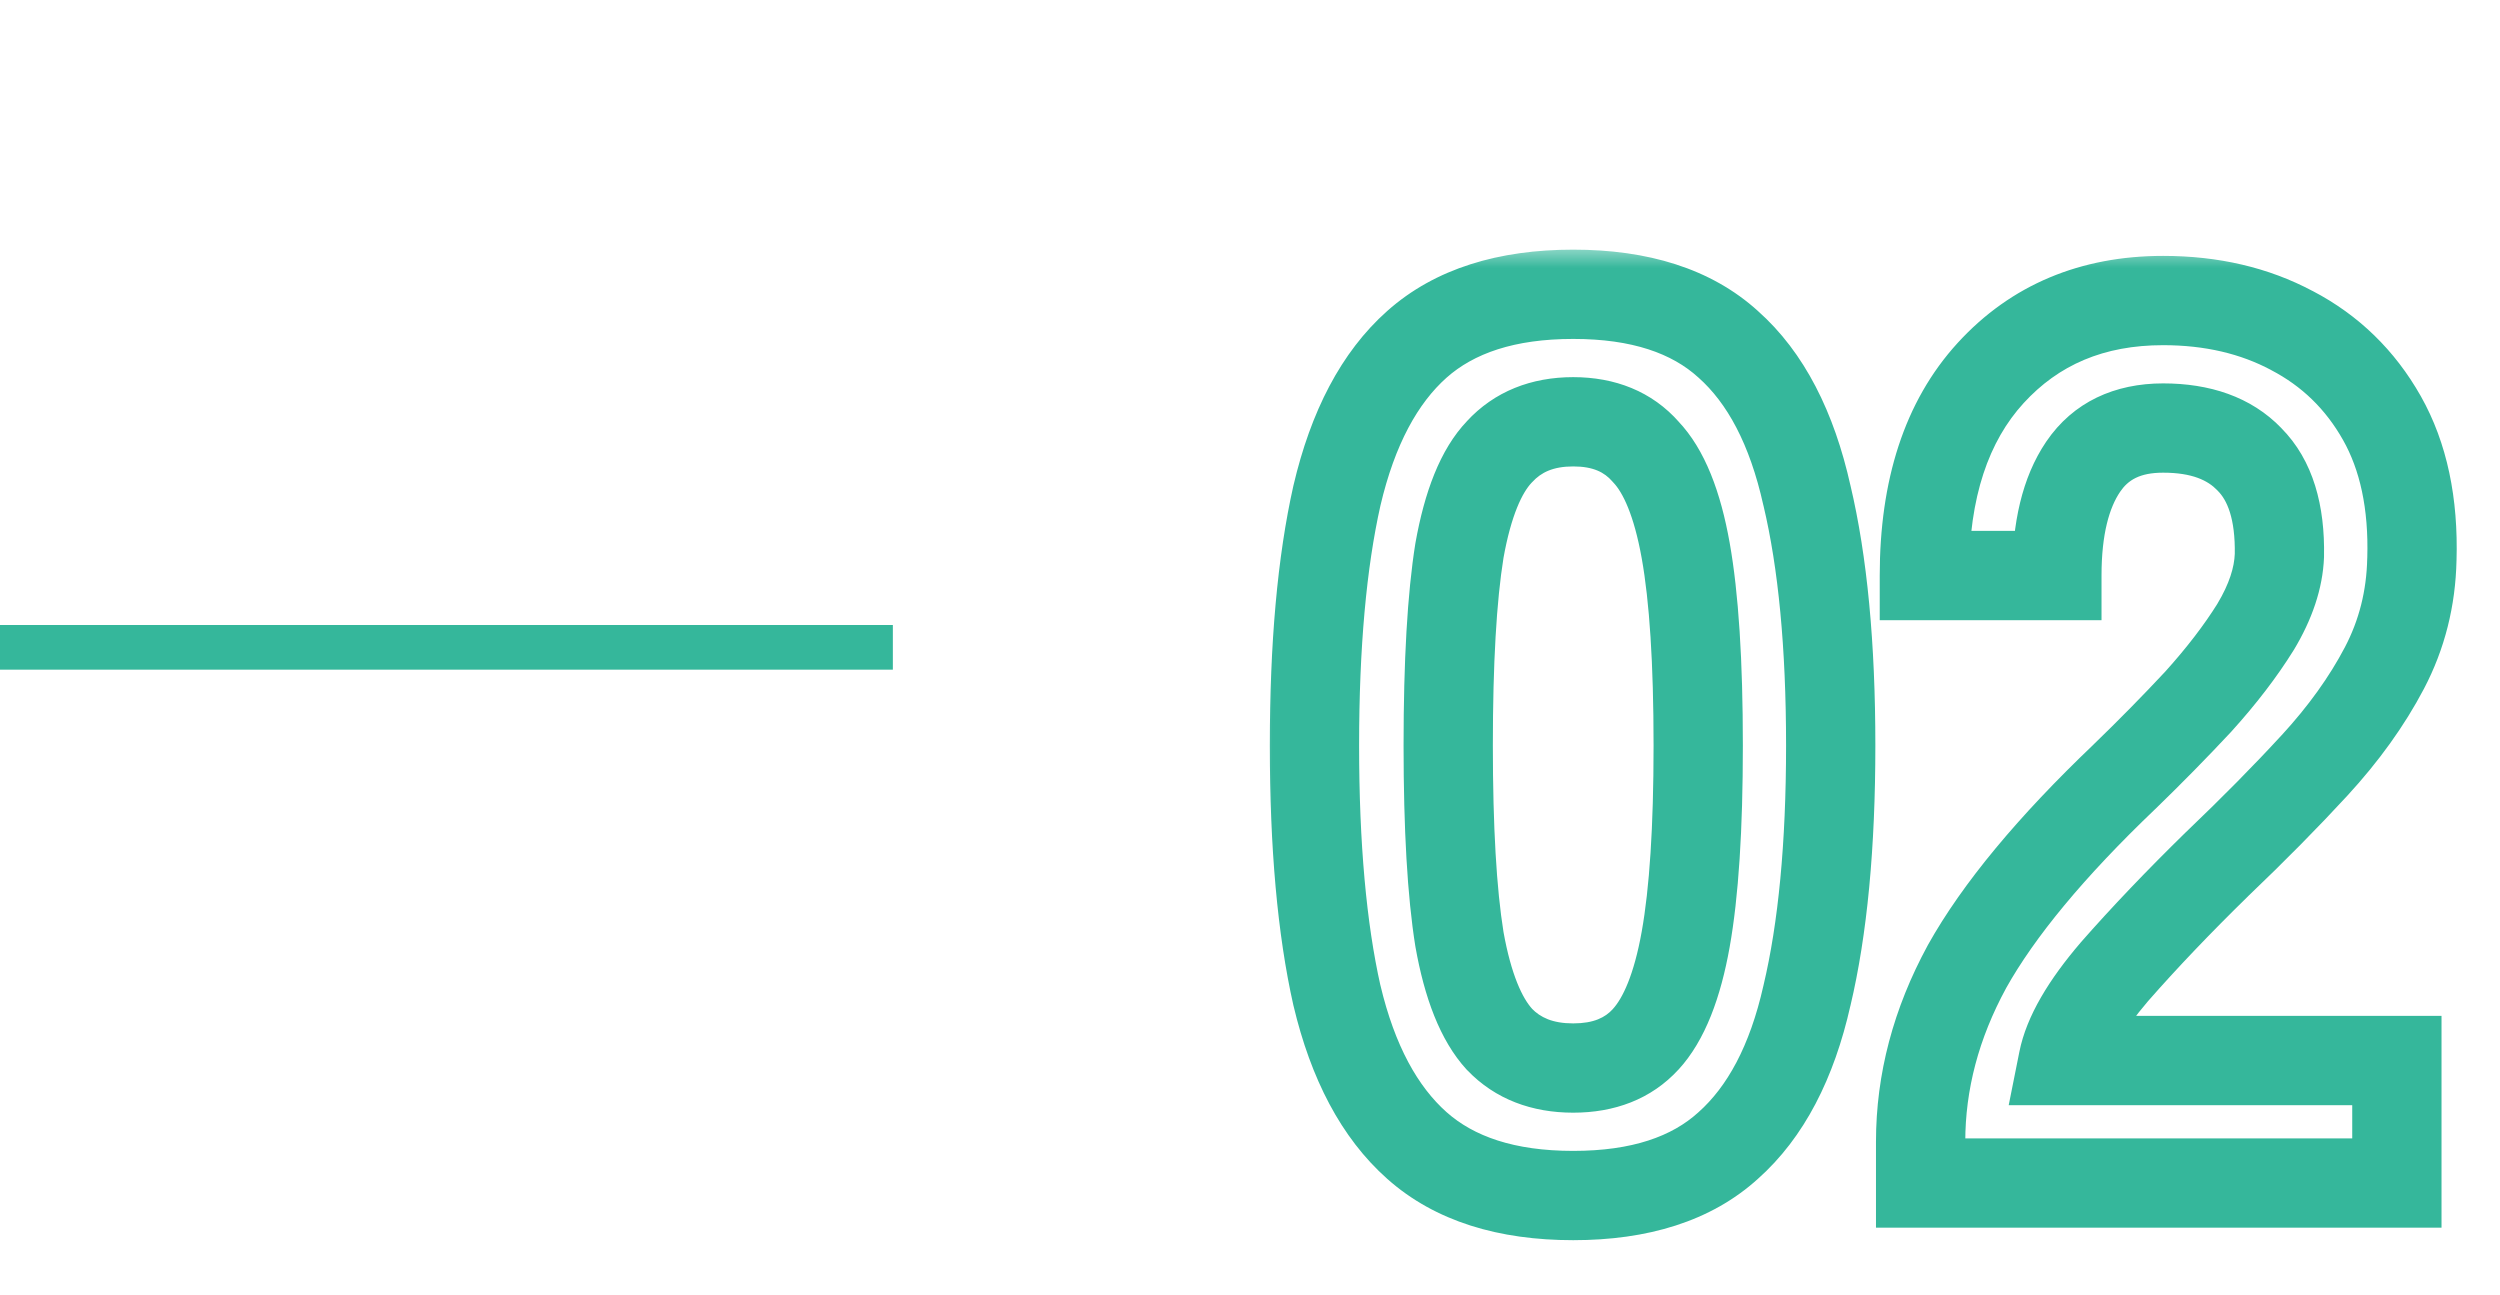 <svg width="56" height="29" viewBox="0 0 56 29" fill="none" xmlns="http://www.w3.org/2000/svg">
<path d="M0 14.5L20 14.5" stroke="#35B79B" stroke-linejoin="round"/>
<mask id="path-2-outside-1_162240_622" maskUnits="userSpaceOnUse" x="28" y="5.5" width="28" height="23" fill="black">
<rect fill="white" x="28" y="5.5" width="28" height="23"/>
<path d="M35.24 26.78C33.746 26.78 32.58 26.407 31.74 25.66C30.9 24.913 30.302 23.793 29.948 22.3C29.612 20.807 29.444 18.94 29.444 16.7C29.444 14.46 29.612 12.593 29.948 11.1C30.302 9.588 30.9 8.459 31.74 7.712C32.58 6.965 33.746 6.592 35.24 6.592C36.733 6.592 37.89 6.965 38.712 7.712C39.552 8.459 40.14 9.588 40.476 11.1C40.83 12.593 41.008 14.46 41.008 16.7C41.008 18.94 40.83 20.807 40.476 22.3C40.14 23.793 39.552 24.913 38.712 25.66C37.89 26.407 36.733 26.78 35.24 26.78ZM35.24 23.924C35.93 23.924 36.472 23.709 36.864 23.28C37.274 22.832 37.573 22.085 37.76 21.04C37.946 19.995 38.04 18.548 38.04 16.7C38.04 14.833 37.946 13.377 37.76 12.332C37.573 11.287 37.274 10.549 36.864 10.12C36.472 9.672 35.93 9.448 35.24 9.448C34.549 9.448 33.998 9.672 33.588 10.12C33.177 10.549 32.878 11.287 32.692 12.332C32.524 13.377 32.44 14.833 32.44 16.7C32.44 18.548 32.524 19.995 32.692 21.04C32.878 22.085 33.177 22.832 33.588 23.28C33.998 23.709 34.549 23.924 35.24 23.924ZM43.022 26.5V25.576C43.022 24.232 43.368 22.925 44.058 21.656C44.768 20.387 45.944 18.968 47.586 17.4C48.165 16.84 48.716 16.28 49.238 15.72C49.761 15.141 50.19 14.581 50.526 14.04C50.862 13.48 51.04 12.948 51.058 12.444C51.077 11.473 50.853 10.755 50.386 10.288C49.938 9.821 49.294 9.588 48.454 9.588C47.652 9.588 47.054 9.877 46.662 10.456C46.27 11.035 46.074 11.847 46.074 12.892L43.106 12.892C43.106 10.951 43.601 9.439 44.59 8.356C45.58 7.273 46.868 6.732 48.454 6.732C49.537 6.732 50.498 6.956 51.338 7.404C52.197 7.852 52.869 8.505 53.354 9.364C53.84 10.223 54.064 11.277 54.026 12.528C54.008 13.405 53.802 14.217 53.41 14.964C53.018 15.711 52.496 16.439 51.842 17.148C51.208 17.839 50.48 18.576 49.658 19.36C48.8 20.2 48.034 21.003 47.362 21.768C46.709 22.533 46.326 23.196 46.214 23.756H53.69V26.5H43.022Z"/>
</mask>
<path d="M31.74 25.66L32.404 24.913L31.74 25.66ZM29.948 22.3L28.972 22.52L28.975 22.531L29.948 22.3ZM29.948 11.1L28.974 10.872L28.972 10.88L29.948 11.1ZM31.74 7.712L32.404 8.459L32.404 8.459L31.74 7.712ZM38.712 7.712L38.039 8.452L38.047 8.459L38.712 7.712ZM40.476 11.1L39.499 11.317L39.501 11.324L39.503 11.331L40.476 11.1ZM40.476 22.3L39.503 22.069L39.5 22.081L40.476 22.3ZM38.712 25.66L38.047 24.913L38.039 24.92L38.712 25.66ZM36.864 23.28L36.126 22.604L36.125 22.606L36.864 23.28ZM37.76 21.04L36.775 20.864V20.864L37.76 21.04ZM37.76 12.332L36.775 12.508L37.76 12.332ZM36.864 10.12L36.111 10.778L36.126 10.795L36.141 10.811L36.864 10.12ZM33.588 10.12L34.31 10.811L34.318 10.803L34.325 10.796L33.588 10.12ZM32.692 12.332L31.707 12.156L31.706 12.165L31.704 12.173L32.692 12.332ZM32.692 21.04L31.704 21.199L31.706 21.207L31.707 21.216L32.692 21.04ZM33.588 23.28L32.85 23.956L32.858 23.964L32.865 23.971L33.588 23.28ZM35.24 26.78V25.78C33.909 25.78 33.008 25.449 32.404 24.913L31.74 25.66L31.075 26.407C32.151 27.364 33.583 27.78 35.24 27.78V26.78ZM31.74 25.66L32.404 24.913C31.764 24.344 31.245 23.434 30.921 22.069L29.948 22.3L28.975 22.531C29.36 24.153 30.035 25.483 31.075 26.407L31.74 25.66ZM29.948 22.3L30.923 22.081C30.609 20.684 30.444 18.897 30.444 16.7H29.444H28.444C28.444 18.983 28.614 20.929 28.972 22.52L29.948 22.3ZM29.444 16.7H30.444C30.444 14.503 30.609 12.716 30.923 11.319L29.948 11.1L28.972 10.88C28.614 12.471 28.444 14.417 28.444 16.7H29.444ZM29.948 11.1L30.921 11.328C31.246 9.943 31.767 9.026 32.404 8.459L31.74 7.712L31.075 6.965C30.032 7.892 29.358 9.233 28.974 10.872L29.948 11.1ZM31.74 7.712L32.404 8.459C33.008 7.923 33.909 7.592 35.24 7.592V6.592V5.592C33.583 5.592 32.151 6.008 31.075 6.965L31.74 7.712ZM35.24 6.592V7.592C36.571 7.592 37.457 7.923 38.039 8.452L38.712 7.712L39.384 6.972C38.323 6.007 36.895 5.592 35.24 5.592V6.592ZM38.712 7.712L38.047 8.459C38.681 9.022 39.192 9.934 39.499 11.317L40.476 11.1L41.452 10.883C41.087 9.242 40.423 7.895 39.376 6.965L38.712 7.712ZM40.476 11.1L39.503 11.331C39.833 12.723 40.008 14.506 40.008 16.7H41.008H42.008C42.008 14.414 41.827 12.464 41.449 10.869L40.476 11.1ZM41.008 16.7H40.008C40.008 18.894 39.833 20.677 39.503 22.069L40.476 22.3L41.449 22.531C41.827 20.936 42.008 18.986 42.008 16.7H41.008ZM40.476 22.3L39.5 22.081C39.194 23.442 38.683 24.347 38.047 24.913L38.712 25.66L39.376 26.407C40.42 25.479 41.086 24.145 41.451 22.52L40.476 22.3ZM38.712 25.66L38.039 24.92C37.457 25.449 36.571 25.78 35.24 25.78V26.78V27.78C36.895 27.78 38.323 27.365 39.384 26.4L38.712 25.66ZM35.24 23.924V24.924C36.154 24.924 36.985 24.63 37.602 23.954L36.864 23.28L36.125 22.606C35.958 22.788 35.707 22.924 35.24 22.924V23.924ZM36.864 23.28L37.601 23.956C38.203 23.298 38.546 22.326 38.744 21.216L37.76 21.04L36.775 20.864C36.6 21.845 36.345 22.366 36.126 22.604L36.864 23.28ZM37.76 21.04L38.744 21.216C38.946 20.085 39.04 18.571 39.04 16.7H38.04H37.04C37.04 18.525 36.947 19.904 36.775 20.864L37.76 21.04ZM38.04 16.7H39.04C39.04 14.811 38.946 13.287 38.744 12.156L37.76 12.332L36.775 12.508C36.947 13.467 37.04 14.855 37.04 16.7H38.04ZM37.76 12.332L38.744 12.156C38.547 11.05 38.203 10.074 37.586 9.429L36.864 10.12L36.141 10.811C36.345 11.025 36.599 11.523 36.775 12.508L37.76 12.332ZM36.864 10.12L37.616 9.461C37.003 8.761 36.167 8.448 35.24 8.448V9.448V10.448C35.693 10.448 35.94 10.583 36.111 10.778L36.864 10.12ZM35.24 9.448V8.448C34.311 8.448 33.477 8.76 32.85 9.444L33.588 10.12L34.325 10.796C34.519 10.584 34.787 10.448 35.24 10.448V9.448ZM33.588 10.12L32.865 9.429C32.248 10.074 31.905 11.05 31.707 12.156L32.692 12.332L33.676 12.508C33.852 11.523 34.106 11.025 34.31 10.811L33.588 10.12ZM32.692 12.332L31.704 12.173C31.524 13.296 31.44 14.814 31.44 16.7H32.44H33.44C33.44 14.853 33.523 13.458 33.679 12.491L32.692 12.332ZM32.44 16.7H31.44C31.44 18.568 31.524 20.076 31.704 21.199L32.692 21.04L33.679 20.881C33.523 19.913 33.44 18.528 33.44 16.7H32.44ZM32.692 21.04L31.707 21.216C31.905 22.326 32.248 23.298 32.85 23.956L33.588 23.28L34.325 22.604C34.106 22.366 33.851 21.845 33.676 20.864L32.692 21.04ZM33.588 23.28L32.865 23.971C33.495 24.63 34.324 24.924 35.24 24.924V23.924V22.924C34.774 22.924 34.501 22.788 34.31 22.589L33.588 23.28ZM43.022 26.5H42.022V27.5H43.022V26.5ZM44.058 21.656L43.185 21.168L43.18 21.178L44.058 21.656ZM47.586 17.4L48.277 18.123L48.282 18.119L47.586 17.4ZM49.238 15.72L49.969 16.402L49.975 16.396L49.98 16.39L49.238 15.72ZM50.526 14.04L51.376 14.567L51.38 14.561L51.384 14.555L50.526 14.04ZM51.058 12.444L52.058 12.481L52.058 12.472L52.058 12.463L51.058 12.444ZM50.386 10.288L49.665 10.98L49.672 10.988L49.679 10.995L50.386 10.288ZM46.662 10.456L47.49 11.017V11.017L46.662 10.456ZM46.074 12.892V13.892H47.074V12.892H46.074ZM43.106 12.892H42.106V13.892H43.106V12.892ZM44.59 8.356L45.328 9.031L44.59 8.356ZM51.338 7.404L50.868 8.286L50.876 8.291L51.338 7.404ZM54.026 12.528L53.027 12.498L53.026 12.507L54.026 12.528ZM53.41 14.964L52.525 14.499L53.41 14.964ZM51.842 17.148L51.107 16.471L51.106 16.471L51.842 17.148ZM49.658 19.36L48.968 18.637L48.959 18.645L49.658 19.36ZM47.362 21.768L46.611 21.108L46.602 21.119L47.362 21.768ZM46.214 23.756L45.234 23.56L44.995 24.756H46.214V23.756ZM53.69 23.756H54.69V22.756H53.69V23.756ZM53.69 26.5V27.5H54.69V26.5H53.69ZM43.022 26.5H44.022V25.576H43.022H42.022V26.5H43.022ZM43.022 25.576H44.022C44.022 24.411 44.32 23.268 44.937 22.134L44.058 21.656L43.18 21.178C42.416 22.583 42.022 24.053 42.022 25.576H43.022ZM44.058 21.656L44.931 22.144C45.572 20.996 46.671 19.657 48.277 18.123L47.586 17.4L46.896 16.677C45.217 18.279 43.963 19.777 43.185 21.168L44.058 21.656ZM47.586 17.4L48.282 18.119C48.872 17.547 49.434 16.975 49.969 16.402L49.238 15.72L48.507 15.038C47.997 15.585 47.458 16.133 46.891 16.681L47.586 17.4ZM49.238 15.72L49.98 16.39C50.535 15.777 51.002 15.169 51.376 14.567L50.526 14.04L49.677 13.513C49.378 13.993 48.987 14.506 48.496 15.05L49.238 15.72ZM50.526 14.04L51.384 14.555C51.782 13.891 52.031 13.196 52.058 12.481L51.058 12.444L50.059 12.407C50.048 12.7 49.943 13.069 49.669 13.525L50.526 14.04ZM51.058 12.444L52.058 12.463C52.08 11.349 51.827 10.315 51.093 9.581L50.386 10.288L49.679 10.995C49.879 11.195 50.074 11.598 50.059 12.425L51.058 12.444ZM50.386 10.288L51.108 9.595C50.419 8.878 49.481 8.588 48.454 8.588V9.588V10.588C49.107 10.588 49.457 10.764 49.665 10.98L50.386 10.288ZM48.454 9.588V8.588C47.377 8.588 46.442 8.998 45.834 9.895L46.662 10.456L47.49 11.017C47.666 10.757 47.926 10.588 48.454 10.588V9.588ZM46.662 10.456L45.834 9.895C45.287 10.703 45.074 11.74 45.074 12.892H46.074H47.074C47.074 11.953 47.253 11.367 47.49 11.017L46.662 10.456ZM46.074 12.892V11.892L43.106 11.892V12.892V13.892L46.074 13.892V12.892ZM43.106 12.892H44.106C44.106 11.118 44.556 9.876 45.328 9.031L44.59 8.356L43.852 7.681C42.646 9.001 42.106 10.784 42.106 12.892H43.106ZM44.59 8.356L45.328 9.031C46.112 8.174 47.123 7.732 48.454 7.732V6.732V5.732C46.612 5.732 45.048 6.373 43.852 7.681L44.59 8.356ZM48.454 6.732V7.732C49.396 7.732 50.191 7.926 50.868 8.286L51.338 7.404L51.809 6.522C50.805 5.986 49.678 5.732 48.454 5.732V6.732ZM51.338 7.404L50.876 8.291C51.56 8.648 52.092 9.162 52.484 9.856L53.354 9.364L54.225 8.872C53.646 7.848 52.834 7.056 51.801 6.517L51.338 7.404ZM53.354 9.364L52.484 9.856C52.858 10.518 53.06 11.382 53.027 12.498L54.026 12.528L55.026 12.558C55.067 11.173 54.821 9.927 54.225 8.872L53.354 9.364ZM54.026 12.528L53.026 12.507C53.011 13.236 52.842 13.895 52.525 14.499L53.41 14.964L54.296 15.429C54.763 14.54 55.004 13.575 55.026 12.549L54.026 12.528ZM53.41 14.964L52.525 14.499C52.179 15.159 51.709 15.816 51.107 16.471L51.842 17.148L52.578 17.826C53.282 17.061 53.858 16.263 54.296 15.429L53.41 14.964ZM51.842 17.148L51.106 16.471C50.489 17.143 49.776 17.865 48.968 18.637L49.658 19.36L50.349 20.083C51.183 19.287 51.926 18.534 52.579 17.825L51.842 17.148ZM49.658 19.36L48.959 18.645C48.085 19.5 47.302 20.321 46.611 21.108L47.362 21.768L48.114 22.428C48.766 21.684 49.514 20.9 50.358 20.075L49.658 19.36ZM47.362 21.768L46.602 21.119C45.91 21.928 45.396 22.749 45.234 23.56L46.214 23.756L47.195 23.952C47.257 23.643 47.507 23.138 48.123 22.417L47.362 21.768ZM46.214 23.756V24.756H53.69V23.756V22.756H46.214V23.756ZM53.69 23.756H52.69V26.5H53.69H54.69V23.756H53.69ZM53.69 26.5V25.5H43.022V26.5V27.5H53.69V26.5Z" fill="#35B79B" mask="url(#path-2-outside-1_162240_622)"/>
</svg>
